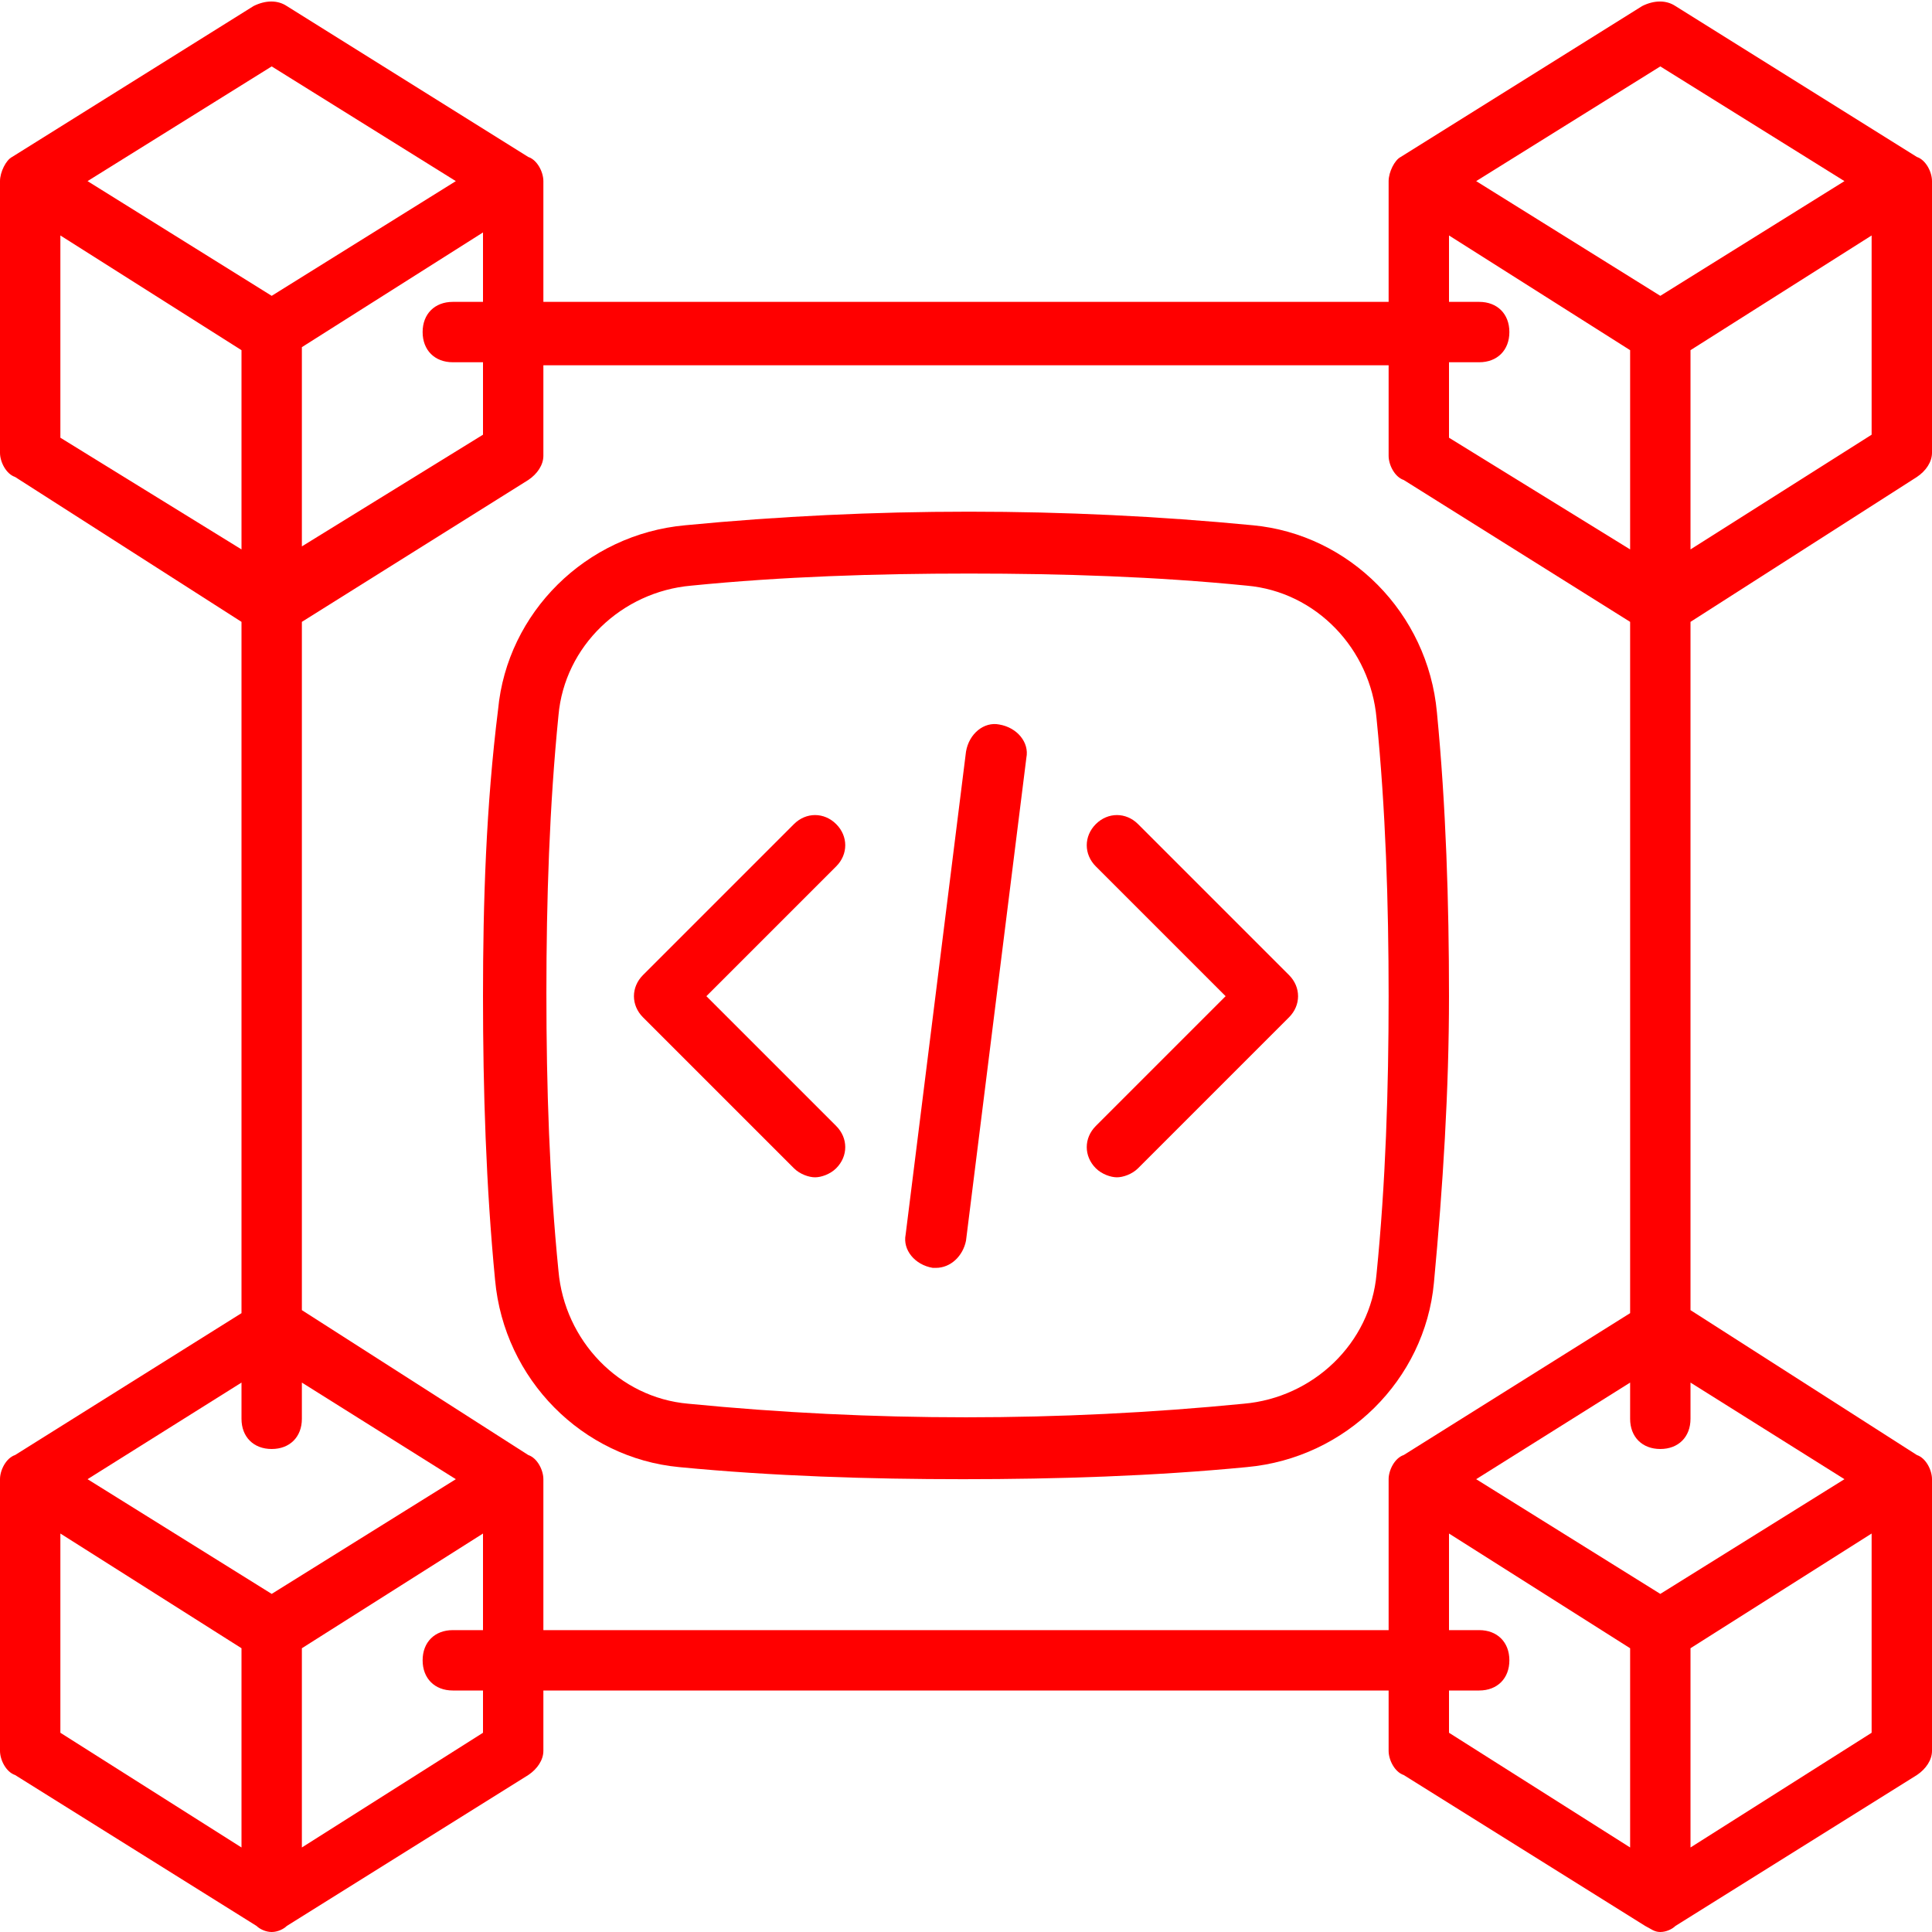 <svg xmlns="http://www.w3.org/2000/svg" xmlns:xlink="http://www.w3.org/1999/xlink" id="Layer_1" x="0px" y="0px" viewBox="0 0 64 64" style="enable-background:new 0 0 64 64;" xml:space="preserve"><style type="text/css">	.st0{display:none;}	.st1{fill:#FF0000;}</style><g id="Layer_1_1_"></g><g id="Keyword" class="st0"></g><g id="Drone"></g><g id="Game_Console"></g><g id="Ebook"></g><g id="Cloud_Computing"></g><g id="Flashdisk"></g><g id="Smartlock"></g><g id="Electric_Car"></g><g id="Smartlamp"></g><g id="Eye_Scanner"></g><g id="Blockchain">	<g>		<path class="st1" d="M48,33c0-3.1-0.1-6.3-0.4-9.4c-0.3-3.3-2.9-5.9-6.1-6.2c-6.2-0.6-12.6-0.6-18.8,0c-3.3,0.3-5.9,2.9-6.2,6.1   C16.1,26.7,16,29.9,16,33c0,3.1,0.1,6.3,0.4,9.4c0.3,3.3,2.9,5.9,6.1,6.2c3.1,0.3,6.3,0.4,9.4,0.4c3.1,0,6.3-0.1,9.4-0.4   c3.3-0.3,5.9-2.9,6.2-6.1C47.8,39.3,48,36.1,48,33z M45.6,42.2c-0.2,2.3-2.1,4.1-4.4,4.3c-6.1,0.6-12.3,0.6-18.4,0   c-2.3-0.2-4.1-2.1-4.3-4.4c-0.3-3-0.4-6.1-0.4-9.2c0-3.1,0.1-6.2,0.4-9.2c0.2-2.3,2.1-4.1,4.4-4.3c3-0.3,6.1-0.4,9.2-0.4   c3.1,0,6.2,0.1,9.2,0.4c2.3,0.2,4.1,2.1,4.3,4.4c0.3,3,0.4,6.1,0.4,9.2C46,36.1,45.9,39.2,45.6,42.2z"></path>		<path class="st1" d="M27.7,27.3c-0.4-0.4-1-0.4-1.4,0l-5,5c-0.4,0.4-0.4,1,0,1.4l5,5c0.2,0.2,0.5,0.3,0.7,0.3s0.5-0.1,0.7-0.3   c0.4-0.4,0.4-1,0-1.4L23.4,33l4.3-4.3C28.1,28.3,28.1,27.7,27.7,27.3z"></path>		<path class="st1" d="M37.7,27.3c-0.4-0.4-1-0.4-1.4,0s-0.4,1,0,1.4l4.3,4.3l-4.3,4.3c-0.4,0.4-0.4,1,0,1.4   c0.2,0.2,0.5,0.3,0.7,0.3s0.5-0.1,0.7-0.3l5-5c0.4-0.4,0.4-1,0-1.4L37.7,27.3z"></path>		<path class="st1" d="M33.1,24c-0.5-0.1-1,0.3-1.1,0.9l-2,16c-0.1,0.5,0.3,1,0.9,1.1c0,0,0.1,0,0.1,0c0.5,0,0.9-0.4,1-0.9l2-16   C34.1,24.6,33.7,24.1,33.1,24z"></path>		<path class="st1" d="M63.5,15.8c0.3-0.2,0.5-0.5,0.5-0.8V6c0-0.3-0.2-0.7-0.5-0.8l-8-5c-0.3-0.2-0.7-0.2-1.1,0l-8,5   C46.2,5.3,46,5.7,46,6v4H18V6c0-0.3-0.2-0.7-0.5-0.8l-8-5c-0.3-0.2-0.7-0.2-1.1,0l-8,5C0.2,5.3,0,5.7,0,6v9c0,0.3,0.2,0.7,0.5,0.8   L8,20.6v22.9l-7.5,4.7C0.2,48.3,0,48.7,0,49v9c0,0.3,0.2,0.7,0.5,0.8l8,5C8.6,63.9,8.8,64,9,64s0.4-0.1,0.5-0.2l8-5   c0.3-0.2,0.5-0.5,0.5-0.8v-2h28v2c0,0.3,0.2,0.7,0.5,0.8l8,5c0.2,0.1,0.3,0.2,0.5,0.2s0.4-0.1,0.5-0.2l8-5   c0.3-0.2,0.5-0.5,0.5-0.8v-9c0-0.3-0.2-0.7-0.5-0.8L56,43.4V20.6L63.5,15.8z M56,18.2v-6.6l6-3.8v6.6L56,18.2z M55,2.2L61.1,6   L55,9.8L48.9,6L55,2.2z M48,7.8l6,3.8v6.6l-6-3.7V12h1c0.6,0,1-0.4,1-1s-0.4-1-1-1h-1V7.8z M15,12h1v2.4l-6,3.7v-6.6l6-3.8V10h-1   c-0.6,0-1,0.4-1,1S14.4,12,15,12z M9,2.2L15.1,6L9,9.8L2.9,6L9,2.2z M2,7.8l6,3.8v6.6l-6-3.7V7.8z M9,48c0.6,0,1-0.4,1-1v-1.2   l5.1,3.2L9,52.8L2.9,49L8,45.8V47C8,47.6,8.4,48,9,48z M2,50.8l6,3.8v6.6l-6-3.8V50.8z M16,57.4l-6,3.8v-6.6l6-3.8V54h-1   c-0.6,0-1,0.4-1,1s0.4,1,1,1h1V57.4z M18,54v-5c0-0.3-0.2-0.7-0.5-0.8L10,43.4V20.6l7.5-4.7c0.3-0.2,0.5-0.5,0.5-0.8v-3h28v3   c0,0.3,0.2,0.7,0.5,0.8l7.5,4.7v22.9l-7.5,4.7C46.2,48.3,46,48.7,46,49v5H18z M48,56h1c0.6,0,1-0.4,1-1s-0.4-1-1-1h-1v-3.2l6,3.8   v6.6l-6-3.8V56z M56,61.2v-6.6l6-3.8v6.6L56,61.2z M61.1,49L55,52.8L48.9,49l5.1-3.2V47c0,0.6,0.4,1,1,1s1-0.4,1-1v-1.2L61.1,49z"></path>	</g></g><g id="Smartfarm"></g><g id="Hologram"></g><g id="Robot_Arm"></g><g id="Arficial_Inteligence"></g><g id="Digitalization"></g><g id="Digital_Transformation"></g><g id="Humanoid"></g><g id="Processor"></g><g id="Virtual_Reality"></g><g id="Fingerprint"></g></svg>